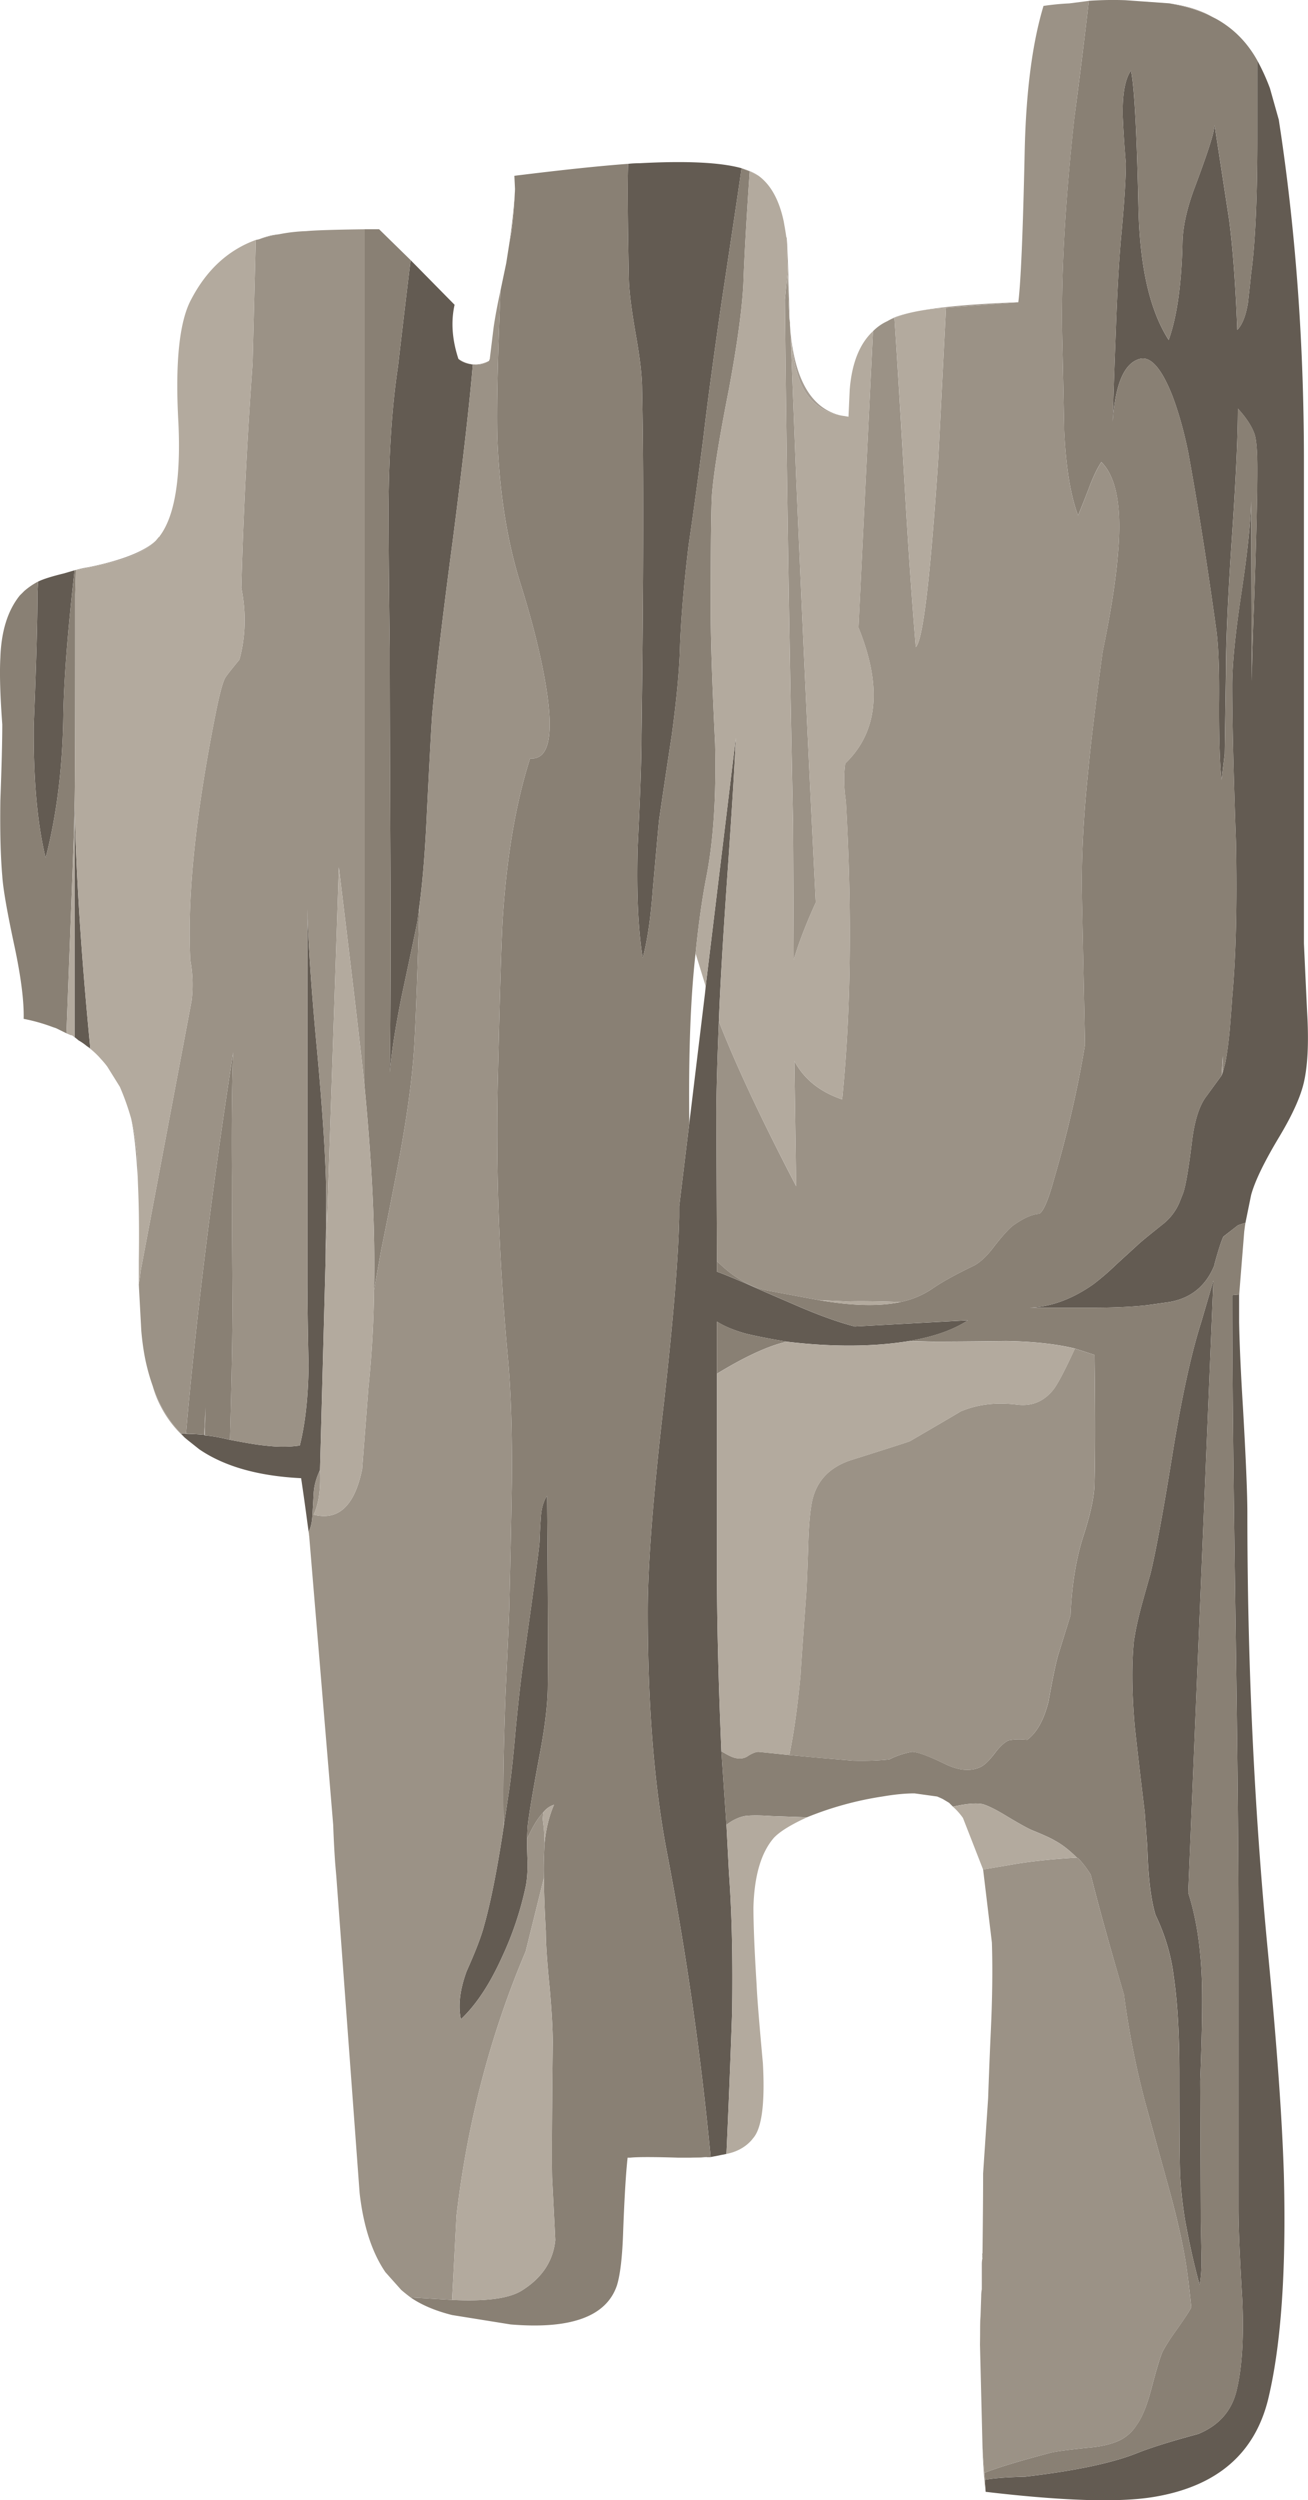 <svg xmlns="http://www.w3.org/2000/svg" viewBox="0 0 103.95 198.69"><g fill-rule="evenodd"><path d="M98.98 97.17c-.201.063-.401.131-.601.2l-1.153.899c-.166.331-.395 1.049-.697 2.147v.054l-.049.146c-.67 1.603-1.851 2.554-3.55 2.853l-1.754.249c-1.23.136-2.646.2-4.247.2H81.83c1.699-.064 3.384-.684 5.049-1.85a20.19 20.19 0 001.85-1.598l1.7-1.552c.166-.167.815-.7 1.947-1.602a4.357 4.357 0 001.353-1.748l.299-.752c.2-.566.434-1.928.702-4.097.2-1.669.582-2.865 1.148-3.603.435-.596.835-1.147 1.201-1.646l.098-.254.2-.747c.132-.669.25-1.533.352-2.603.098-1.2.165-2.08.2-2.646.297-3.237.4-7.354.297-12.354-.2-5.531-.297-9.667-.297-12.397 0-1.699.249-4.184.746-7.45.469-3.135.719-5.533.753-7.203l.049 14.302c.033-1.865.102-4.048.2-6.548.166-4.736.248-8.169.248-10.302 0-1.3-.062-2.198-.2-2.7-.2-.63-.648-1.334-1.347-2.1 0 2.202-.166 5.717-.498 10.55-.303 4.567-.455 8.082-.455 10.548l-.097 6.353-.249 2.05c-.136-1.2-.2-3.149-.2-5.849.034-2.671-.034-4.654-.2-5.952-.732-5.298-1.485-10.05-2.251-14.248-.333-1.636-.748-3.12-1.25-4.454-.864-2.197-1.734-3.183-2.598-2.948-1.235.33-1.953 2-2.153 5a772.5 772.5 0 01.253-7.252c.098-2.832.23-5.23.397-7.197.268-2.803.4-4.834.4-6.099a83.825 83.825 0 01-.25-3.75c-.034-1.732.186-2.934.65-3.604.268 1.202.468 4.854.6 10.953.103 4.634.9 8.115 2.403 10.45.664-1.866 1.03-4.469 1.099-7.799.034-1.269.366-2.734 1-4.404.796-2.128 1.28-3.565 1.451-4.297l.098-.551 1.152 7.5c.298 2.3.513 5.215.649 8.75.395-.4.684-1.12.85-2.15.131-1.165.215-1.933.249-2.3.332-2.402.497-6 .497-10.8V4.817c.367.669.704 1.402 1.002 2.203l.703 2.5c.063.434.132.869.195 1.299 1.202 8.266 1.802 16.87 1.802 25.8v38.35c0 .033.083 1.836.25 5.4.136 2.266.067 4.067-.202 5.4-.229 1.2-.897 2.715-1.996 4.55-1.201 1.998-1.954 3.55-2.251 4.65l-.449 2.205zM78.33 198.019l-.054-.951c.669-.133 1.734-.215 3.204-.25 3.999-.47 6.982-1.1 8.95-1.9 1.099-.434 2.7-.932 4.8-1.498 1.63-.67 2.651-1.816 3.046-3.452.435-1.798.586-4.2.454-7.198-.2-3.335-.303-5.766-.303-7.3v-22.7c0-5.532-.082-13.832-.248-24.902-.167-11.064-.249-19.38-.249-24.947l.546-.053v2.202c.035 1.831.138 4.083.303 6.748.235 4.102.352 6.9.352 8.403 0 11.798.531 23.297 1.596 34.498.738 7.602 1.168 13.617 1.304 18.051.2 7.666-.22 13.633-1.25 17.9-1.069 4.331-4.082 6.915-9.052 7.75-2.735.464-7.203.331-13.399-.401zm-20.6-53.003l.2 3.804c.234 3.233.317 6.949.249 11.148a952.473 952.473 0 01-.449 11.2l-1.25.25a259.668 259.668 0 00-3.501-24.35c-1.002-5.3-1.499-11.632-1.499-19 0-3.735.434-9.302 1.299-16.7.732-6.533 1.132-11.42 1.201-14.648v-.854l.8-6.597 1.25-10.351.097-.9 2.35-19.398c-.098 2.329-.332 6.099-.698 11.299-.333 4.834-.553 8.584-.65 11.25-.132 3.266-.2 5.732-.2 7.397l.048 11.65v.85c.167.034.953.352 2.354.953.966.434 2.383 1.049 4.248 1.85 1.636.699 3.086 1.216 4.351 1.547l8.999-.497c-1.168.766-2.73 1.319-4.698 1.65-2.836.464-6.069.484-9.702.049-1.397-.234-2.5-.45-3.3-.65-.933-.268-1.685-.58-2.252-.947v19.898c0 3.965.118 8.716.352 14.247l.401 5.855v-.005zm-31.803-49.6l-.048 4.552-.449 16.85c-.303.635-.469 1.25-.504 1.85l-.097 1.748c-.034.567-.132 1.002-.303 1.304l-.097-.702a202.384 202.384 0 00-.498-3.55c-3.404-.167-6.104-.933-8.101-2.3l-.753-.6a9.809 9.809 0 01-.423-.348 7.483 7.483 0 01-.274-.302l1.147.048.703.054.049.049c.498.035 1.167.151 1.997.351 1.368.264 2.285.415 2.754.45 1.03.131 1.967.131 2.797 0 .435-1.734.67-3.867.7-6.401a320.268 320.268 0 01-.098-6.45V72.268c.068 2.733.317 6.42.752 11.05.498 5.4.746 9.432.746 12.098zM6.88 83.116c-.2-.165-.42-.316-.65-.448l-.054-.05-.249-.2V63.767c.103 5.567.518 12.085 1.25 19.552l-.297-.202zM5.927 45.32c-.566 4.966-.863 8.867-.898 11.7-.068 4.066-.532 7.782-1.402 11.147-.663-2.73-.98-6.231-.946-10.498.2-4.834.298-8.364.298-10.6l.048-.85c.4-.2 1.084-.415 2.05-.65l.85-.25zm30.504-16.801c.263.233.649.385 1.146.448-.267 3.135-.8 7.803-1.6 14.004-.83 6.231-1.382 10.899-1.646 13.999-.069 1.031-.2 3.531-.4 7.5-.137 3.067-.337 5.567-.601 7.5l-.151 1.197c-.098.537-.518 2.519-1.25 5.952-.498 2.466-.815 4.502-.953 6.098.069-4.497.084-10.117.054-16.85-.034-7.5-.054-13.116-.054-16.846-.064-5-.097-8.75-.097-11.25.033-4.336.283-8.051.752-11.152.429-3.702.766-6.5.996-8.4v-.052l3.5 3.554c-.297 1.334-.2 2.764.304 4.298zm22.5-15.152c-.137 1-.67 4.585-1.602 10.752-.635 4.365-1.118 7.968-1.45 10.8a493.191 493.191 0 01-1.153 8.4c-.395 3.266-.63 6.068-.697 8.402-.064 1.798-.284 4.049-.65 6.749-.234 1.499-.567 3.73-1.002 6.699-.033.302-.2 2.133-.497 5.498-.166 2.27-.435 4.087-.801 5.454-.367-2.271-.498-5.2-.4-8.804.2-3.998.302-6.948.302-8.847.166-12.266.181-21.45.049-27.549 0-1.035-.17-2.486-.503-4.351-.332-1.899-.517-3.35-.547-4.35-.103-5.103-.116-8.169-.054-9.2.304-.034.601-.049.904-.049 3.73-.2 6.431-.067 8.101.396zm-17.051 132.8c0 .435.015 1.064.049 1.899 0 .732-.049 1.349-.152 1.851a26.03 26.03 0 01-1.9 5.649c-.966 2.134-2.05 3.765-3.246 4.897-.235-1.063-.084-2.333.449-3.798.732-1.635 1.196-2.851 1.396-3.648.538-1.904 1.05-4.521 1.553-7.851l.352-2.354c.2-1.23.395-2.997.595-5.297.235-2.437.435-4.199.601-5.298.8-5.635 1.235-8.852 1.304-9.654.029-.83.063-1.465.098-1.898.033-.733.2-1.334.497-1.803.069 7.9.084 13.038.054 15.4-.034 1.436-.269 3.268-.703 5.504-.498 2.666-.8 4.467-.898 5.4l-.049 1.001zm54.551-44.4l-2.002 48.648c.663 2.036 1.035 4.517 1.098 7.451.034 1.665-.015 4.165-.146 7.5l.049 11.099c0 .166.019 1.021.049 2.553.033 1.03-.015 1.88-.147 2.55a61.889 61.889 0 01-1.152-5.152c-.23-1.43-.366-2.749-.401-3.95-.029-.83-.049-3.399-.049-7.7 0-3.13-.151-5.699-.449-7.7-.2-1.665-.684-3.296-1.45-4.897-.366-1.202-.581-3-.65-5.402l-.205-2.748c-.366-3.033-.63-5.318-.795-6.85-.235-2.702-.255-4.982-.054-6.852l.054-.297c.098-.635.283-1.45.546-2.451.4-1.435.635-2.267.704-2.5.429-1.768 1.049-5.133 1.845-10.103.704-4.234 1.436-7.549 2.203-9.946l.952-3.253z" fill="#635b52"/><path d="M78.228 196.52c.868-.366 2.617-.904 5.248-1.601.402-.103 1.388-.235 2.955-.4 1.197-.103 2.114-.333 2.749-.699a3.317 3.317 0 001.147-1.104c.434-.6.816-1.532 1.153-2.797.4-1.534.698-2.534.897-3.003.236-.465.617-1.065 1.148-1.797.566-.801.952-1.386 1.152-1.753-.2-1.934-.385-3.33-.55-4.2-.3-1.665-.782-3.681-1.45-6.05-1.066-3.866-1.617-5.864-1.652-6a67.79 67.79 0 01-1.699-8.599c-1.099-3.736-1.982-6.918-2.646-9.55-.338-.533-.669-.967-1.001-1.3l-.098-.048c-.601-.6-1.186-1.05-1.754-1.353-.267-.166-.848-.435-1.747-.801-.333-.131-1.001-.498-2.002-1.099-.864-.531-1.533-.869-1.997-1-.537-.097-1.304-.035-2.305.2h-.049l-.297-.297c-.166-.103-.338-.202-.504-.304a9.398 9.398 0 00-.449-.2l-1.796-.249c-.737 0-1.587.083-2.554.249a26.358 26.358 0 00-5.996 1.651l-2.804-.099c-.966-.067-1.683-.067-2.147 0-.499.1-.981.333-1.45.7l-.401-5.85c.537.332.932.517 1.201.552.366.062.684 0 .947-.2.338-.202.6-.304.802-.304l2.451.254 2.099.196c1.602.136 2.584.22 2.95.254 1 .028 1.967 0 2.9-.103a6.53 6.53 0 011.801-.601c.435 0 1.334.332 2.701 1.001 1.064.499 1.982.566 2.749.2.297-.136.664-.482 1.099-1.05.4-.536.766-.884 1.102-1.049.43-.102.934-.117 1.5-.053.767-.567 1.333-1.583 1.699-3.048.303-1.699.551-2.92.753-3.652l.995-3.198c.103-2.432.45-4.566 1.055-6.401.566-1.768.85-3.135.85-4.103.063-2.265.063-5.663 0-10.195l-1.553-.502c-1.499-.366-3.335-.566-5.499-.601-2.533.035-4.467.048-5.8.048l-1.9-.048c1.968-.332 3.53-.884 4.698-1.65l-8.999.502c-1.265-.336-2.715-.849-4.351-1.552a317.782 317.782 0 01-4.248-1.85c-1.401-.602-2.182-.914-2.353-.948v-.85c1.303 1.299 2.65 2.08 4.052 2.349l4.048.752c2.67.464 4.835.513 6.505.147a6.98 6.98 0 002.5-1.05c.766-.533 1.88-1.148 3.348-1.852.533-.297 1.065-.815 1.603-1.547.629-.8 1.112-1.333 1.445-1.601.835-.602 1.532-.918 2.104-.953.332-.166.732-1.099 1.196-2.797 1.07-3.668 1.885-7.217 2.451-10.65l-.254-12.148c-.028-2.866.138-6.05.504-9.551.165-1.865.546-5.034 1.148-9.503.633-3.066 1.035-5.6 1.2-7.597.366-3.769-.068-6.269-1.3-7.5-.335.499-.668 1.201-1 2.1a130.916 130.916 0 01-.85 2.149c-.6-1.598-.965-3.848-1.103-6.749a1380.1 1380.1 0 00-.146-6.899c-.136-4.931.181-10.904.947-17.9A540.63 540.63 0 0086.53.114V.065a27.928 27.928 0 012.9-.049l3.496.249c1.133.2 2.119.484 2.954.85.2.097.4.2.601.297l.2.103c1.368.766 2.451 1.865 3.246 3.301v6.148c0 4.8-.165 8.402-.497 10.8-.034.366-.118 1.133-.249 2.3-.166 1.035-.45 1.753-.85 2.148-.136-3.53-.351-6.445-.649-8.75l-1.152-7.5-.098.552c-.171.732-.655 2.168-1.451 4.302-.634 1.665-.966 3.13-1 4.399-.069 3.33-.435 5.932-1.099 7.799-1.503-2.33-2.305-5.817-2.402-10.45-.133-6.099-.333-9.752-.601-10.948-.464.665-.684 1.866-.65 3.599.035.932.118 2.182.25 3.75 0 1.265-.132 3.301-.4 6.099-.167 1.967-.3 4.37-.397 7.202a760.176 760.176 0 00-.253 7.251c.2-3.003.918-4.668 2.153-5 .864-.235 1.729.747 2.598 2.95.502 1.333.917 2.812 1.25 4.448.766 4.199 1.519 8.95 2.251 14.247.166 1.304.234 3.287.2 5.953 0 2.7.064 4.649.2 5.85l.249-2.051.102-6.348c0-2.466.147-5.986.45-10.552.332-4.834.498-8.349.498-10.552.699.772 1.147 1.47 1.352 2.105.133.498.2 1.397.2 2.7 0 2.13-.087 5.567-.253 10.298a320.93 320.93 0 00-.2 6.547l-.05-14.296c-.033 1.665-.283 4.068-.747 7.198-.502 3.266-.751 5.751-.751 7.451 0 2.734.098 6.865.298 12.401.102 5 0 9.116-.298 12.349-.035.566-.102 1.451-.2 2.651-.099 1.065-.215 1.929-.352 2.599l-.2.751v-1.304l-.098 1.553c-.366.5-.766 1.051-1.201 1.652-.566.733-.948 1.934-1.148 3.6-.268 2.167-.502 3.534-.702 4.1l-.299.747a4.373 4.373 0 01-1.352 1.753c-1.133.9-1.782 1.43-1.948 1.597l-1.7 1.552a20.768 20.768 0 01-1.85 1.603c-1.665 1.166-3.35 1.781-5.049 1.85h5.098c1.601 0 3.017-.069 4.252-.2l1.749-.249c1.699-.303 2.88-1.25 3.55-2.853l.049-.15v-.05c.302-1.103.531-1.816.702-2.147l1.148-.904c.2-.064.4-.132.601-.2-.035.2-.064.434-.099.703l-.4 5-.551.048c0 5.567.083 13.883.249 24.952.166 11.065.249 19.365.249 24.897v22.7c0 1.534.102 3.97.302 7.3.133 3.004-.019 5.401-.449 7.203-.4 1.631-1.416 2.782-3.051 3.447-2.1.566-3.701 1.069-4.8 1.499-1.967.801-4.951 1.435-8.95 1.899-1.465.035-2.535.117-3.199.255l-.053-.553v.005zm-22.052-25.102l-1.347.048h-.898c-2.002-.063-3.286-.063-3.853 0h-.2c-.132 1.168-.25 3.102-.352 5.802-.063 2.036-.228 3.48-.497 4.35-.835 2.466-3.648 3.5-8.448 3.1l-4.653-.747c-1.333-.336-2.432-.801-3.3-1.401h.053l3.247.2c2.7.133 4.55-.117 5.552-.751 1.601-1.001 2.48-2.335 2.651-4 0-.034-.083-1.699-.253-5-.03-1.166-.015-4.731.053-10.698 0-1.035-.083-2.52-.255-4.453-.2-1.997-.297-3.467-.297-4.4-.103-1.83-.151-3.247-.151-4.248-.034-.6-.015-1.499.048-2.7.103-1.133.352-2.167.753-3.1a1.708 1.708 0 00-.85.6c-.469.499-.899 1.216-1.299 2.149l.049-1.001c.097-.933.4-2.73.899-5.395.433-2.237.668-4.068.702-5.504.035-2.363.015-7.5-.054-15.4-.297.469-.463 1.069-.497 1.801a44.006 44.006 0 00-.098 1.9c-.068.801-.503 4.019-1.303 9.649-.167 1.104-.367 2.866-.602 5.302-.2 2.3-.395 4.063-.595 5.298l-.352 2.354c-.068-2.437-.019-5.987.152-10.65.2-4.268.298-6.587.298-6.953.102-4.297.166-7.549.2-9.751.034-3.896-.069-7.149-.298-9.746-.737-7.934-1.001-15.567-.801-22.9.166-7.065.298-11.25.4-12.554.333-4.8 1.05-8.916 2.149-12.349 1.534.133 1.934-1.899 1.201-6.099-.4-2.3-1.05-4.882-1.952-7.748-1.065-3.37-1.68-7.237-1.852-11.602-.063-2.368.02-6.265.254-11.7v-.048c.166-.8.318-1.52.45-2.153l.224-1.426c.064-.395.127-.723.176-.971a35.87 35.87 0 00.298-3.502l-.05-1.05c3.766-.468 6.783-.786 9.048-.952-.062 1.035-.048 4.102.054 9.205.03.995.215 2.446.548 4.345.332 1.87.502 3.32.502 4.351.133 6.099.118 15.283-.054 27.549 0 1.899-.097 4.849-.297 8.847-.098 3.604.034 6.538.4 8.804.366-1.367.635-3.184.801-5.454.298-3.365.464-5.196.498-5.498.435-2.97.767-5.2 1-6.7.367-2.7.582-4.95.65-6.748.063-2.334.298-5.136.698-8.402.533-3.732.919-6.534 1.153-8.4.332-2.832.815-6.435 1.45-10.8.932-6.167 1.465-9.752 1.597-10.752l.654.254c-.269 3.935-.435 6.899-.502 8.901-.098 2.002-.484 4.8-1.148 8.399-.767 3.866-1.216 6.67-1.352 8.403-.064 1.03-.098 4.082-.098 9.15 0 2.33.116 5.88.351 10.65.098 4.2-.137 7.73-.703 10.6-.332 1.7-.615 3.716-.85 6.05-.4 3.496-.565 7.998-.498 13.496l-.8 6.602v.849c-.069 3.238-.469 8.12-1.201 14.654-.865 7.402-1.299 12.969-1.299 16.699 0 7.368.498 13.7 1.499 19.005a259.195 259.195 0 013.501 24.35h-.304v-.005zM5.928 63.765l-.05 2.25c0 .269-.2 5.635-.6 16.099l-.8-.396-.298-.103a14.334 14.334 0 00-2.3-.649c.034-1.367-.2-3.252-.704-5.65-.595-2.769-.932-4.667-.995-5.702-.137-1.563-.186-3.565-.152-5.997.099-2.7.152-4.717.152-6.05-.171-2.333-.22-4.1-.152-5.302.069-2.1.581-3.75 1.549-4.951.102-.098.22-.215.35-.348a5.758 5.758 0 011.1-.751l-.05.85c0 2.236-.097 5.766-.297 10.6-.035 4.268.283 7.769.947 10.499.87-3.365 1.333-7.082 1.4-11.148.036-2.832.333-6.734.9-11.7h.102l-.054 1.949c0 9.765-.013 15.269-.048 16.499zm23.798 38.75c.103-4.497-.146-9.864-.746-16.099V18.218h1.148l2.5 2.447v.053c-.23 1.9-.568 4.697-.997 8.398-.468 3.102-.718 6.817-.752 11.153 0 2.5.034 6.25.097 11.25 0 3.73.02 9.346.054 16.846.03 6.733.015 12.353-.054 16.85.138-1.596.455-3.632.953-6.099.732-3.432 1.152-5.415 1.25-5.951l.151-1.197c-.136 4.932-.269 8.598-.4 11-.132 2.3-.484 5.05-1.05 8.248-.332 1.837-.869 4.565-1.601 8.199l-.553 3.1zm-14.198 11.45l-.748-.049c.83-9.398 2.08-19.501 3.75-30.297-.102 2.7-.136 6.015-.102 9.946 0 2.236.02 5.551.048 9.951 0 2.403-.063 6.035-.2 10.899-.83-.196-1.498-.312-1.997-.347l.049-2.252-.098 2.198-.702-.049zm41.45-4.8v-4.15c.566.366 1.318.684 2.25.953.8.2 1.9.415 3.3.648-1.468.333-3.314 1.183-5.55 2.549zm39.453-7.397l-.952 3.247c-.766 2.403-1.499 5.718-2.203 9.951-.796 4.967-1.416 8.335-1.845 10.103-.068.23-.303 1.065-.703 2.5-.264.996-.45 1.816-.547 2.446l-.053.303c-.202 1.865-.182 4.15.053 6.85.165 1.533.429 3.813.795 6.85l.2 2.75c.069 2.397.284 4.2.65 5.4.767 1.602 1.25 3.233 1.45 4.898.303 2.002.449 4.565.449 7.7 0 4.302.02 6.865.054 7.7.03 1.202.166 2.52.401 3.95.264 1.534.649 3.253 1.148 5.152.13-.67.185-1.52.15-2.554a293.583 293.583 0 01-.053-2.549l-.044-11.099c.132-3.335.18-5.835.147-7.5-.064-2.934-.435-5.415-1.1-7.451l2.003-48.647z" fill="#898074"/><path d="M56.176 171.417a8.445 8.445 0 01-.946.05h-.401l1.347-.05zm22.051 25.103l.05.547.053.952c-.136-1.103-.22-2.3-.249-3.603.029.703.083 1.401.146 2.104zm-.297-12.603c-.015.83-.035 1.632-.049 2.398v-.948c0-.497.014-.98.049-1.45zM24.477 121.37l.05.351c.033.132.053.284.053.45l-.103-.801zm-8.247-7.349l.097-2.203-.048 2.252-.049-.049zm-.703-.054l-1.147-.048c.087.102.176.2.274.302a8.67 8.67 0 01-1.875-2.451 8.017 8.017 0 01-.65-1.65c.498 1.498 1.25 2.768 2.251 3.798h.4l.747.05zM6.177 82.62a9.137 9.137 0 00-.475-.351l.225.15.25.2zm4.253 6.299c.2.8.346 1.684.449 2.65.033.2.068 1.133.097 2.798-.097-2.367-.282-4.178-.546-5.448zm-3.55-5.802l.297.202c.225.2.445.405.65.625a8.158 8.158 0 00-.947-.827zm5.497-40.146c-.6.596-1.465 1.08-2.597 1.446-.434.17-1.684.469-3.75.903h-.103a8.2 8.2 0 011.1-.249c2.635-.537 4.418-1.235 5.35-2.1zm9.8-24.35c-.6.098-1.132.229-1.596.4.229-.102.479-.185.746-.254.202-.063.484-.117.85-.146zm16.7 10.049c-.4.269-.83.366-1.3.297-.497-.063-.883-.215-1.146-.448.795.532 1.616.586 2.446.15zm1.577-9.175c.253-1.753.415-3.243.473-4.478a35.615 35.615 0 01-.297 3.502 45.02 45.02 0 00-.176.976zM59.58 13.62l-.649-.254c.566.17 1.015.372 1.348.6l-.699-.346zm3.199 11.996l-.049-.248-.153-3.55.104 1.548c-.104-2.5-.152-3.98-.152-4.448.068.967.137 2.886.201 5.752 0 .331.014.649.049.946zm.102 2.252c-.035-.69-.069-1.377-.102-2.075.018.292.043.576.072.85.41 3.73 1.734 5.853 3.975 6.376-1.431-.269-2.466-1.05-3.101-2.353-.449-.933-.741-2.276-.874-4.023.02.41.03.815.03 1.225zm12.3-3.4c-1.734.1-3.101.367-4.102.802-.2.064-.385.146-.552.249.27-.165.552-.303.85-.4 1.67-.566 4.853-.933 9.55-1.099-2.63.2-4.55.346-5.746.449zM96.48 1.419l-.601-.298C95.044.749 94.062.47 92.93.27c.966.133 1.816.346 2.549.65.331.131.668.298 1.001.498zm.6 84.052l.097-1.552v1.298l-.097.254zm-41.05-6.552l.049-.552.048-.347-.097.899zM5.927 63.766v1.002l-.048 1.25.048-2.252zm20.05 33.804l-.098 2.398.048-4.552.05 2.154z" fill="#a79e94"/><path d="M77.881 186.32c.014-.771.034-1.573.049-2.402l.049-1.45c0-.2.018-.382.048-.548v-2.001c0-.167.02-.333.054-.499-.034-.034-.034-.068 0-.103-.034-.033-.034-.067 0-.097-.034-.068-.034-.116 0-.151.029-2.534.049-4.6.049-6.201v-.147l.4-6.001c.064-1.87.132-3.55.2-5.054.132-2.729.166-5.166.097-7.3l-.697-5.8 2.051-.347c1.435-.268 3.231-.469 5.4-.6l.098.048c.332.333.668.767 1.001 1.3.664 2.637 1.547 5.814 2.651 9.55a66.755 66.755 0 001.699 8.6c.03.136.581 2.133 1.651 6 .664 2.368 1.146 4.384 1.45 6.05.166.87.346 2.27.546 4.2-.2.37-.58.95-1.147 1.752-.532.732-.917 1.332-1.153 1.801-.2.465-.497 1.465-.897 2.999-.333 1.269-.719 2.197-1.147 2.802-.304.464-.684.83-1.153 1.099-.635.366-1.549.6-2.749.699-1.567.165-2.55.302-2.95.4-2.636.697-4.385 1.235-5.248 1.601a42.663 42.663 0 01-.152-2.1l-.2-8.1zm-34.654-37.1l-1.45 5.85c-2.797 6.596-4.633 13.599-5.498 20.996l-.352 6.704-3.246-.2h-.054c-.263-.2-.517-.4-.747-.601l-1.25-1.401c-1.07-1.568-1.753-3.667-2.051-6.3l-1.85-25.15c-.035-.4-.069-.782-.098-1.148a87.631 87.631 0 01-.151-2.949l-1.9-22.851c0-.166-.02-.317-.054-.45.171-.302.269-.732.303-1.304l.097-1.747c.035-.601.201-1.216.504-1.851v.102c.064 1.431-.103 2.584-.504 3.448 1.969.498 3.253-.698 3.853-3.6.268-3.437.435-5.584.498-6.45.27-2.602.42-5.2.45-7.802l.552-3.1c.732-3.633 1.268-6.362 1.601-8.198.566-3.2.917-5.948 1.05-8.248.131-2.402.264-6.069.4-11.001.264-1.933.464-4.433.601-7.5.2-3.969.331-6.469.4-7.5.264-3.1.815-7.768 1.645-13.999.801-6.201 1.334-10.869 1.601-14.004a1.81 1.81 0 001.3-.297c0-.034.02-.084.054-.151v-.05l.298-2.45c.131-.9.317-1.88.551-2.95v.048c-.234 5.435-.318 9.337-.254 11.7.171 4.37.786 8.238 1.851 11.602.903 2.866 1.553 5.448 1.953 7.748.732 4.2.332 6.237-1.201 6.104-1.099 3.433-1.817 7.549-2.149 12.349-.103 1.299-.234 5.484-.4 12.549-.2 7.333.064 14.966.801 22.9.229 2.602.331 5.85.298 9.75-.034 2.198-.098 5.45-.2 9.752 0 .366-.098 2.68-.298 6.949-.171 4.667-.22 8.217-.152 10.649-.503 3.335-1.015 5.947-1.553 7.85-.2.802-.664 2.018-1.396 3.648-.533 1.47-.684 2.735-.449 3.804 1.196-1.137 2.28-2.769 3.246-4.902a26.03 26.03 0 001.9-5.65c.103-.498.152-1.118.152-1.85a49.954 49.954 0 01-.049-1.9c.4-.932.83-1.65 1.299-2.148l-.049.547c.097.67.146 1.318.146 1.953-.064 1.196-.082 2.1-.049 2.7zM14.78 113.917h-.4c-1.001-1.035-1.753-2.3-2.251-3.798a15.43 15.43 0 01-.449-1.504c-.2-.796-.353-1.749-.45-2.846l-.2-3.702c.064-.366.117-.718.146-1.05L15.23 79.52a10.47 10.47 0 00-.103-3.204c-.263-5.064.42-11.665 2.05-19.8.303-1.499.553-2.397.753-2.7.131-.2.497-.664 1.099-1.396.497-1.837.551-3.735.151-5.704.166-5.933.464-11.88.897-17.846l.25-9.8.254-.054a9.497 9.497 0 011.596-.4 13.356 13.356 0 012.154-.249c.664-.064 2.216-.117 4.649-.147v68.198c-.269-2.666-.953-8.5-2.051-17.5l-.953 28.65-.049-2.148c0-2.667-.248-6.699-.746-12.099-.435-4.634-.684-8.316-.752-11.05v29.751c0 1.43.033 3.584.097 6.45-.029 2.529-.264 4.663-.699 6.396-.83.137-1.767.137-2.797 0-.469-.033-1.386-.18-2.754-.448.136-4.864.2-8.502.2-10.899-.029-4.4-.049-7.715-.049-9.951-.033-3.932 0-7.252.103-9.952-1.67 10.802-2.92 20.904-3.75 30.303zm47.797-92.1l.153 3.55.049.25v.175c.033.7.067 1.387.102 2.075l.395 10.152A4463.64 4463.64 0 0064.83 71.72c-.8 1.762-1.381 3.281-1.748 4.546l-.054-10.747a3980.04 3980.04 0 01-.65-41.699l.2-2.003zm9 81.652c-1.933-.069-3.383-.084-4.35-.049l-2.15-.103-4.047-.747c-1.401-.274-2.754-1.05-4.053-2.354l-.048-11.65c0-1.665.068-4.131.2-7.397 1.367 3.501 3.418 7.866 6.147 13.1-.064-4.434-.112-7.749-.146-9.952.766 1.437 2.031 2.452 3.799 3.053.698-6.934.801-14.834.297-23.701-.166-1.099-.18-2.1-.049-3.003 2.603-2.5 2.95-6.099 1.05-10.796l1.153-23.55a3.841 3.841 0 011.147-.801c.167-.103.352-.185.552-.249.2 2.896.463 7.266.801 13.096.297 5.17.6 9.521.899 13.051.566-.468 1.166-5.517 1.801-15.15l.601-11.798c1.196-.103 3.115-.249 5.746-.449.2-1.568.367-5.518.504-11.85.098-4.8.595-8.701 1.499-11.7.697-.103 1.381-.17 2.05-.2l1.549-.2v.049c-.235 2.1-.617 5.2-1.148 9.297-.767 7.001-1.084 12.969-.952 17.9.033 1.333.082 3.633.151 6.904.132 2.896.497 5.146 1.099 6.749.102-.235.386-.953.85-2.149.336-.904.668-1.601 1-2.1 1.236 1.231 1.67 3.731 1.298 7.5-.165 1.997-.566 4.531-1.196 7.597-.6 4.47-.986 7.633-1.151 9.503-.366 3.496-.533 6.68-.499 9.546l.249 12.153c-.566 3.432-1.386 6.982-2.451 10.65-.469 1.698-.864 2.631-1.202 2.797-.566.034-1.263.351-2.098.953-.333.268-.817.8-1.45 1.601-.533.732-1.065 1.25-1.603 1.547-1.464.7-2.582 1.32-3.349 1.852a7.031 7.031 0 01-2.5 1.05zm-8.847 36c.366-1.768.664-3.901.897-6.401 0-.2.152-2.35.45-6.45.034-.434.083-1.65.152-3.648.033-1.532.131-2.734.297-3.604.338-1.665 1.386-2.782 3.15-3.349 3.066-.967 4.619-1.464 4.653-1.498 2.632-1.534 3.965-2.315 3.999-2.349 1.333-.566 2.817-.752 4.448-.552 1.202.166 2.183-.234 2.949-1.202.333-.433.904-1.513 1.7-3.246l1.553.498c.063 4.53.063 7.934 0 10.2 0 .967-.284 2.333-.85 4.1-.6 1.832-.952 3.966-1.05 6.398l-1 3.203c-.2.732-.45 1.949-.753 3.647-.366 1.47-.932 2.485-1.699 3.053-.566-.069-1.065-.05-1.498.049-.333.165-.7.517-1.104 1.048-.43.568-.796.919-1.099 1.05-.766.367-1.685.303-2.749-.2-1.367-.663-2.266-.996-2.701-.996-.6.098-1.2.299-1.801.596-.933.103-1.899.137-2.9.103-.361-.034-1.348-.118-2.95-.249l-2.094-.201z" fill="#9b9286"/><path d="M85.581 147.619c-2.168.131-3.97.332-5.4.6l-2.051.352-1.601-4.102a5.313 5.313 0 00-.801-.898h.048c1.002-.235 1.768-.302 2.305-.2.464.131 1.133.464 1.997.995 1 .606 1.67.968 2.002 1.104.899.366 1.48.635 1.748.801.567.298 1.152.748 1.753 1.348zm-27.851 23.55c.234-5.269.38-8.999.449-11.201.069-4.2-.015-7.915-.249-11.148l-.2-3.804c.464-.366.946-.6 1.45-.698.464-.068 1.181-.068 2.148 0l2.803.102c-1.167.533-2.002 1.031-2.5 1.5l-.102.098c-1.031 1.166-1.583 3.017-1.651 5.55 0 1.402.083 3.453.253 6.153.03.864.197 2.949.499 6.25.166 3.062-.069 5.015-.699 5.85l-.2.249c-.502.566-1.171.933-2.001 1.099zm-47.3-82.251a20.248 20.248 0 00-.904-2.55l-.996-1.6a6.772 6.772 0 00-.502-.602l-.2-.223a9.59 9.59 0 00-.65-.625c-.733-7.467-1.148-13.985-1.25-19.552.035-1.23.048-6.733.048-16.498l.054-1.95c2.066-.433 3.316-.732 3.75-.902 1.133-.366 1.998-.85 2.598-1.446l.25-.302c.033 0 .053-.015.053-.05 1.197-1.567 1.699-4.564 1.499-8.998-.269-4.771.064-8.037 1.001-9.8 1.23-2.369 2.949-3.95 5.147-4.751l-.25 9.8a400.814 400.814 0 00-.898 17.851c.4 1.964.346 3.863-.151 5.699-.601.732-.968 1.201-1.099 1.401-.2.298-.45 1.196-.752 2.7-1.63 8.13-2.314 14.731-2.05 19.8.2 1.099.233 2.163.102 3.199l-4.054 21.502c-.033.332-.082.684-.146 1.05v-1.851c.035-2.231.015-4.185-.054-5.85-.028-1.665-.063-2.597-.097-2.797a19.48 19.48 0 00-.449-2.652zm-4.502-6.5l-.225-.15H5.63l-.351-.152c.4-10.463.6-15.83.6-16.098l.049-1.25v17.65zm69.253-57.95l-.601 11.798c-.635 9.634-1.235 14.683-1.801 15.152-.299-3.53-.601-7.882-.899-13.052-.332-5.83-.601-10.2-.801-13.096 1.001-.435 2.369-.702 4.102-.801zm-12.3 3.4c0-.41-.01-.815-.03-1.225.133 1.747.425 3.09.879 4.023.63 1.303 1.665 2.084 3.101 2.353l.6.097.098-2.147c.166-2.1.781-3.653 1.851-4.649l-1.148 23.55c1.9 4.698 1.548 8.296-1.05 10.796-.136.903-.117 1.904.05 3.003.498 8.867.4 16.767-.303 23.701-1.763-.601-3.033-1.621-3.799-3.053.034 2.203.082 5.518.151 9.952-2.734-5.234-4.785-9.599-6.152-13.1.102-2.666.317-6.416.65-11.25.366-5.2.6-8.97.702-11.299l-2.354 19.399-.048.347-.8-2.597c.233-2.335.517-4.351.848-6.05.567-2.866.802-6.401.704-10.601-.235-4.765-.351-8.315-.351-10.65 0-5.068.034-8.114.098-9.15.136-1.733.584-4.532 1.352-8.398.664-3.604 1.05-6.401 1.147-8.404.068-1.997.234-4.966.503-8.896l.699.346c.966.704 1.635 1.9 2.001 3.604l.097.546c.035.202.07.42.103.65 0 .034.015.083.049.152 0 .468.048 1.948.152 4.448l-.104-1.548-.2 2.002c.167 15.43.387 29.331.65 41.699l.054 10.747c.366-1.265.948-2.783 1.748-4.546a4463.64 4463.64 0 01-1.553-33.701l-.395-10.151zm-37.002 72.1l.097-2.398.953-28.652c1.099 8.998 1.782 14.833 2.051 17.5.6 6.234.849 11.6.746 16.098-.028 2.603-.18 5.2-.448 7.803-.064.865-.23 3.017-.5 6.45-.6 2.901-1.883 4.097-3.852 3.598.402-.863.568-2.016.504-3.447v-.103l.449-16.85zm45.699 3.5c-1.665.367-3.834.318-6.5-.15l2.148.102c.968-.035 2.418-.02 4.352.049zm-14.25 35.7c-.233-5.527-.35-10.277-.35-14.247V109.17c2.236-1.367 4.082-2.217 5.55-2.549 3.635.435 6.867.415 9.698-.049l1.905.049c1.333 0 3.267-.019 5.795-.049 2.169.03 4.005.23 5.504.601-.801 1.733-1.367 2.813-1.7 3.247-.766.967-1.752 1.367-2.954 1.201-1.631-.2-3.115-.019-4.448.552-.034.03-1.367.815-4 2.35-.033.033-1.58.53-4.647 1.498-1.768.566-2.817 1.684-3.15 3.349-.166.87-.268 2.071-.302 3.603-.064 1.998-.113 3.218-.146 3.648-.304 4.101-.45 6.25-.45 6.45-.234 2.5-.537 4.634-.903 6.401l-2.446-.249c-.201 0-.469.098-.801.3-.27.2-.587.267-.953.2-.269-.036-.669-.22-1.201-.553zm-14.052 7.354c0-.635-.048-1.283-.146-1.952l.049-.547c.234-.303.517-.503.85-.6-.401.932-.65 1.962-.753 3.1zm-7.348 36.25l.35-6.703c.866-7.398 2.702-14.4 5.5-20.997l1.45-5.85c0 .997.048 2.413.15 4.25 0 .932.098 2.397.298 4.398.172 1.934.255 3.419.255 4.449-.068 5.966-.083 9.536-.053 10.702.17 3.296.253 4.966.253 5-.171 1.665-1.05 2.999-2.651 4-1.001.634-2.852.884-5.552.751z" fill="#b3aa9e"/></g></svg>